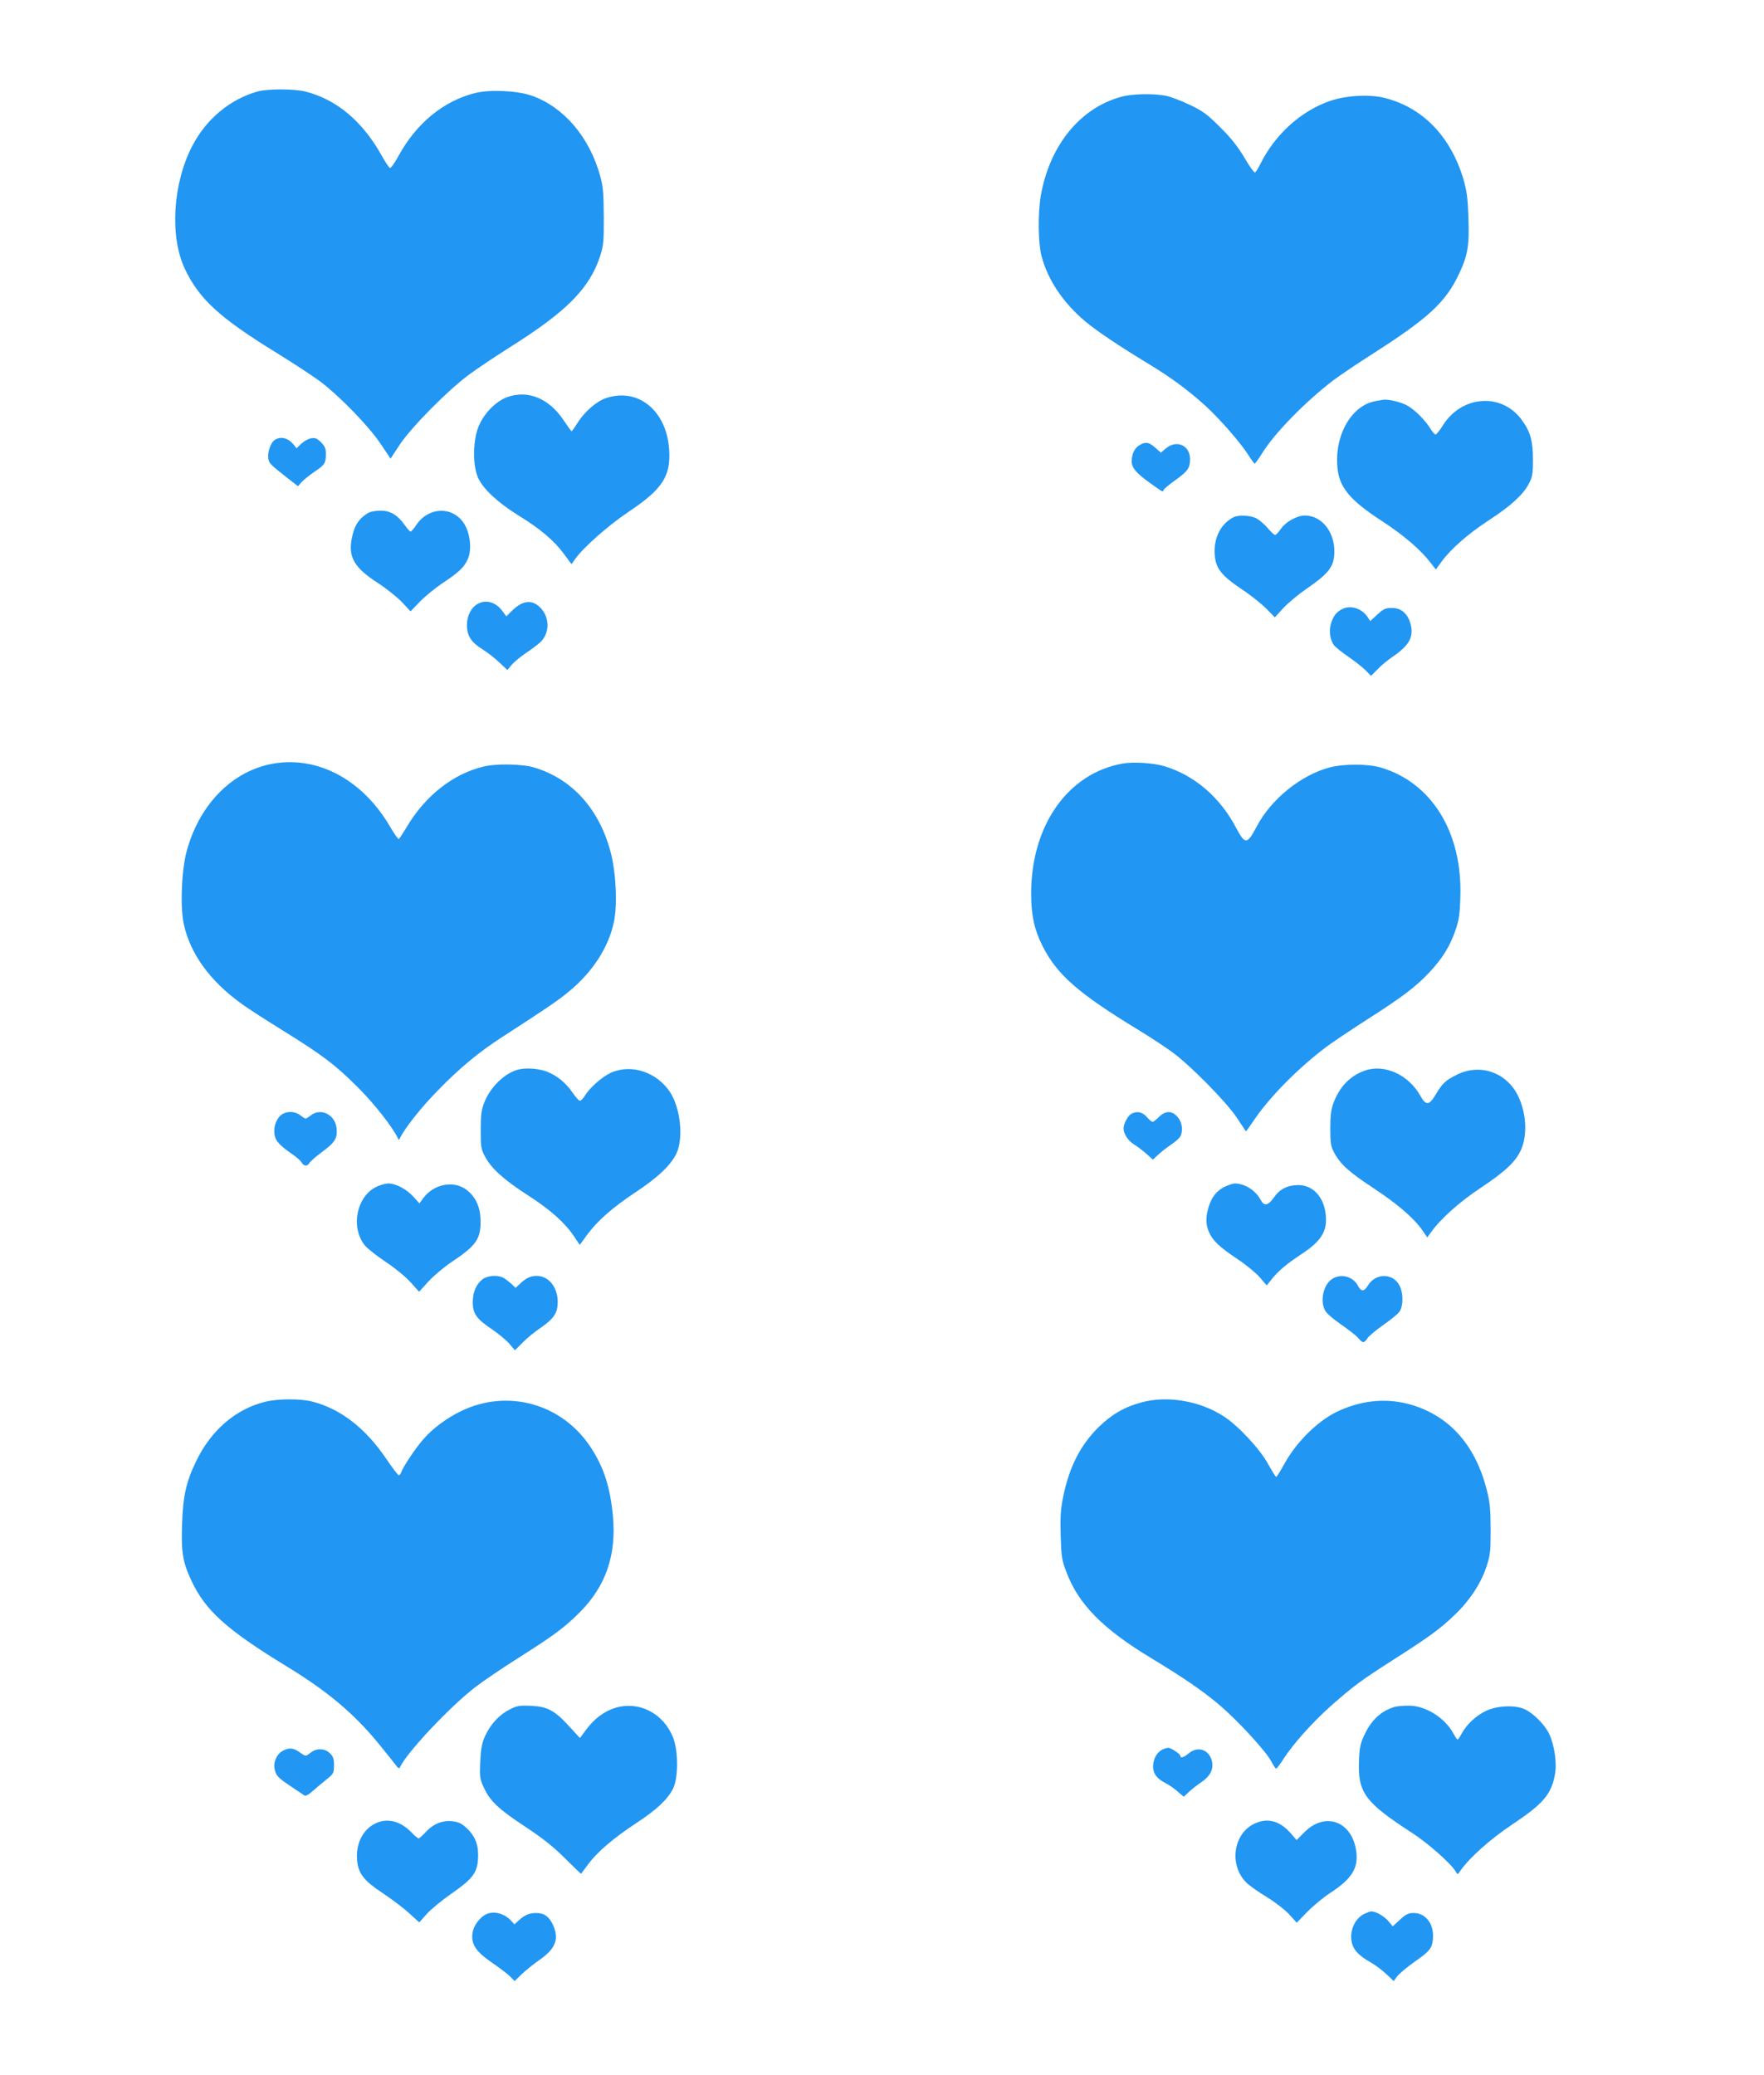 <?xml version="1.0" standalone="no"?>
<!DOCTYPE svg PUBLIC "-//W3C//DTD SVG 20010904//EN"
 "http://www.w3.org/TR/2001/REC-SVG-20010904/DTD/svg10.dtd">
<svg version="1.0" xmlns="http://www.w3.org/2000/svg"
 width="1088pt" height="1280pt" viewBox="0 0 1088 1280"
 preserveAspectRatio="xMidYMid meet">
<g transform="translate(0,1280) scale(0.1,-0.1)"
fill="#2196f3" stroke="none">
<path d="M1590 12236 c-171 -48 -317 -169 -404 -336 -120 -230 -140 -557 -47
-756 88 -187 213 -303 566 -520 104 -64 225 -144 270 -177 120 -91 301 -277
372 -384 l62 -92 57 87 c72 107 290 329 424 429 52 39 165 114 250 168 357
224 498 367 563 570 19 61 22 91 21 240 -1 142 -4 183 -22 249 -66 240 -224
426 -423 496 -88 31 -259 39 -349 16 -193 -48 -361 -185 -471 -386 -24 -44
-48 -78 -54 -76 -5 1 -28 35 -50 75 -118 212 -278 347 -470 396 -71 18 -231
18 -295 1z"/>
<path d="M6920 12204 c-256 -67 -447 -300 -501 -614 -18 -108 -16 -291 5 -370
39 -147 132 -286 269 -402 76 -63 203 -148 382 -257 147 -89 252 -166 363
-267 91 -84 217 -229 265 -306 17 -27 33 -48 36 -48 3 1 25 31 48 68 78 124
263 313 435 445 40 30 152 106 248 167 341 218 449 318 530 493 53 112 63 174
57 342 -4 123 -10 166 -31 240 -79 264 -251 442 -486 501 -93 24 -241 15 -338
-19 -178 -62 -336 -205 -426 -384 -14 -28 -30 -54 -35 -57 -5 -3 -35 38 -66
92 -42 70 -84 123 -150 188 -78 78 -106 99 -186 137 -52 25 -118 50 -147 56
-73 15 -206 13 -272 -5z"/>
<path d="M3130 10351 c-73 -26 -148 -104 -180 -186 -34 -87 -35 -238 -1 -313
31 -68 122 -153 248 -231 131 -80 221 -156 279 -235 l49 -66 19 27 c50 73 208
213 336 298 207 139 259 219 247 385 -17 239 -193 381 -390 314 -57 -19 -130
-82 -174 -151 -18 -29 -35 -53 -38 -53 -2 0 -24 31 -49 68 -89 134 -219 188
-346 143z"/>
<path d="M8530 10334 c-71 -11 -93 -18 -133 -44 -90 -61 -150 -188 -150 -325
-1 -156 57 -236 278 -380 135 -88 238 -177 301 -259 l30 -39 37 51 c58 78 162
169 287 251 137 89 213 158 249 226 23 44 26 61 26 150 0 118 -17 176 -73 250
-124 164 -367 145 -482 -38 -19 -31 -40 -56 -45 -57 -6 0 -19 15 -30 32 -30
51 -95 117 -141 144 -39 23 -119 43 -154 38z"/>
<path d="M1693 10085 c-26 -18 -46 -83 -37 -120 6 -25 17 -35 125 -120 l57
-44 23 26 c13 14 49 43 80 64 63 42 69 53 69 111 0 31 -7 46 -30 70 -26 25
-36 29 -63 24 -17 -3 -44 -19 -60 -34 l-28 -27 -17 21 c-35 44 -82 55 -119 29z"/>
<path d="M7031 10056 c-32 -18 -50 -53 -51 -99 0 -43 25 -73 114 -137 81 -58
78 -56 83 -42 3 7 34 33 69 58 80 57 94 77 94 132 0 85 -83 122 -149 66 l-31
-26 -35 31 c-39 34 -58 37 -94 17z"/>
<path d="M2275 9638 c-60 -33 -91 -80 -106 -163 -21 -113 17 -177 160 -270 53
-34 120 -88 150 -119 l53 -57 57 59 c31 32 92 82 136 112 101 67 132 95 157
144 29 56 21 156 -16 220 -67 115 -222 113 -299 -3 -15 -23 -31 -41 -35 -40
-4 0 -21 19 -37 42 -45 62 -88 87 -149 87 -28 0 -60 -6 -71 -12z"/>
<path d="M7605 9608 c-78 -42 -120 -129 -113 -229 6 -84 40 -128 163 -211 55
-36 124 -91 154 -121 l54 -55 53 58 c30 32 94 85 142 118 141 97 172 139 172
231 0 124 -80 221 -182 221 -48 0 -117 -38 -147 -81 -14 -21 -31 -38 -36 -39
-6 0 -27 20 -47 44 -20 23 -52 50 -71 60 -40 18 -112 21 -142 4z"/>
<path d="M2950 9077 c-42 -21 -70 -74 -70 -131 0 -68 25 -107 97 -152 32 -20
79 -57 105 -82 l47 -45 27 32 c15 18 54 50 88 73 33 22 73 52 88 66 57 53 60
146 7 207 -52 59 -112 55 -180 -11 l-36 -36 -23 31 c-39 55 -98 74 -150 48z"/>
<path d="M8285 9046 c-39 -17 -60 -42 -75 -90 -14 -44 -8 -97 15 -132 8 -13
49 -46 90 -74 40 -27 89 -66 108 -85 l33 -34 40 40 c21 23 64 58 95 79 102 70
130 122 109 201 -17 64 -58 99 -114 99 -40 0 -52 -5 -91 -41 l-44 -40 -16 25
c-34 51 -100 74 -150 52z"/>
<path d="M1661 8085 c-243 -53 -439 -261 -512 -545 -30 -118 -38 -339 -15
-442 41 -185 163 -352 362 -494 37 -27 148 -98 246 -159 245 -152 324 -211
463 -350 104 -103 217 -248 249 -316 5 -12 7 -12 12 -1 27 58 128 187 229 290
139 144 258 242 405 337 278 180 340 222 409 279 146 120 244 272 277 427 23
106 14 302 -19 430 -70 268 -238 455 -473 525 -72 22 -235 25 -314 5 -186 -45
-358 -180 -472 -373 -22 -37 -44 -70 -48 -73 -4 -3 -28 31 -53 74 -174 299
-461 447 -746 386z"/>
<path d="M6923 8090 c-338 -61 -564 -383 -563 -804 0 -132 20 -222 70 -321 90
-178 219 -291 593 -519 71 -43 165 -105 210 -138 113 -84 331 -305 396 -403
29 -44 54 -81 55 -83 2 -1 23 28 48 65 95 143 275 325 448 455 41 31 154 106
250 168 218 139 300 201 387 293 80 86 125 158 160 259 21 60 27 96 30 203 14
400 -176 708 -492 801 -79 23 -228 23 -315 0 -178 -48 -361 -196 -450 -366
-58 -110 -70 -111 -125 -8 -100 191 -258 326 -444 382 -68 20 -191 28 -258 16z"/>
<path d="M3190 6201 c-82 -25 -165 -107 -202 -199 -19 -48 -23 -76 -23 -172 0
-106 2 -119 27 -165 38 -72 115 -142 264 -238 140 -90 229 -170 285 -254 l35
-52 44 61 c64 87 157 169 300 264 138 91 220 169 253 241 43 94 24 275 -38
373 -81 126 -240 180 -367 123 -53 -24 -128 -90 -159 -139 -11 -19 -26 -34
-32 -34 -7 0 -27 23 -46 51 -42 61 -96 105 -161 130 -51 19 -134 24 -180 10z"/>
<path d="M8417 6196 c-91 -33 -154 -98 -193 -201 -14 -38 -19 -76 -19 -155 0
-90 3 -111 23 -148 39 -74 92 -121 242 -220 150 -99 250 -185 303 -261 l30
-44 21 29 c60 85 178 191 313 280 147 98 213 160 244 231 40 88 34 223 -15
327 -69 150 -236 210 -382 136 -69 -34 -90 -55 -131 -125 -38 -64 -59 -65 -92
-5 -73 131 -222 199 -344 156z"/>
<path d="M1725 5914 c-28 -30 -40 -79 -30 -122 7 -32 37 -63 107 -111 26 -17
52 -41 58 -51 13 -24 36 -26 48 -4 5 9 40 40 78 68 81 60 96 85 90 146 -8 84
-97 129 -159 80 -14 -11 -28 -20 -32 -20 -4 0 -18 9 -32 20 -38 30 -98 27
-128 -6z"/>
<path d="M6977 5929 c-21 -12 -47 -61 -47 -89 0 -35 28 -77 67 -101 21 -13 55
-39 76 -58 l38 -34 32 30 c18 17 53 44 79 62 26 17 52 40 58 51 18 35 12 87
-16 119 -34 41 -75 42 -116 1 -16 -16 -34 -30 -39 -30 -6 0 -22 14 -36 30 -26
31 -62 39 -96 19z"/>
<path d="M2325 5481 c-126 -57 -165 -253 -74 -364 16 -19 73 -64 127 -100 56
-37 122 -91 153 -125 l54 -60 58 64 c32 35 97 89 143 120 149 99 179 141 178
250 0 89 -31 155 -91 198 -80 56 -199 31 -262 -54 l-24 -33 -38 42 c-43 47
-108 81 -154 81 -16 0 -48 -9 -70 -19z"/>
<path d="M7552 5479 c-49 -25 -79 -63 -98 -126 -18 -60 -18 -105 2 -151 22
-53 66 -95 176 -168 53 -35 116 -87 139 -114 l42 -49 31 39 c40 50 93 95 183
154 123 81 160 141 150 242 -11 111 -79 184 -169 184 -66 0 -115 -24 -151 -77
-36 -50 -60 -55 -81 -15 -31 59 -99 102 -161 102 -11 0 -39 -10 -63 -21z"/>
<path d="M2976 4909 c-39 -31 -59 -77 -60 -139 -1 -72 22 -105 119 -170 40
-27 88 -67 107 -89 l34 -40 49 49 c26 27 76 67 110 90 81 56 105 92 105 159 0
91 -56 161 -130 161 -37 0 -65 -13 -102 -48 l-28 -26 -27 26 c-16 14 -38 31
-50 37 -35 18 -97 13 -127 -10z"/>
<path d="M8218 4912 c-56 -34 -79 -139 -43 -199 10 -17 54 -54 98 -84 43 -30
90 -66 103 -81 28 -34 37 -35 58 -3 9 14 52 50 96 81 44 30 89 67 100 81 25
32 27 110 4 159 -39 83 -150 84 -198 3 -22 -37 -42 -37 -61 1 -29 56 -104 76
-157 42z"/>
<path d="M1638 4154 c-183 -44 -337 -176 -429 -369 -61 -125 -81 -216 -86
-390 -6 -169 4 -230 57 -344 87 -186 217 -303 590 -531 251 -153 415 -291 569
-480 47 -58 94 -117 104 -130 11 -16 20 -21 23 -13 39 89 306 373 465 496 47
36 167 118 267 181 218 138 284 187 378 281 162 163 227 354 204 597 -17 176
-56 297 -135 418 -176 271 -512 366 -801 226 -91 -44 -179 -110 -236 -177 -50
-59 -124 -170 -133 -200 -4 -10 -10 -19 -15 -19 -5 0 -41 47 -80 105 -128 188
-282 306 -455 350 -72 18 -210 18 -287 -1z"/>
<path d="M7042 4150 c-106 -28 -187 -75 -268 -155 -110 -109 -179 -244 -216
-425 -16 -77 -19 -123 -16 -240 4 -132 7 -153 35 -226 75 -200 225 -352 527
-534 190 -115 309 -196 409 -280 114 -95 294 -290 328 -355 13 -25 27 -45 30
-45 3 0 25 28 47 63 59 91 177 223 289 323 136 120 187 159 385 285 230 147
288 190 375 273 95 89 165 195 200 299 25 76 27 94 27 237 -1 133 -5 169 -27
251 -73 278 -241 457 -485 520 -145 37 -297 19 -442 -52 -115 -57 -243 -184
-314 -311 -27 -49 -51 -88 -55 -88 -3 0 -26 37 -50 80 -51 93 -184 236 -274
294 -146 95 -347 129 -505 86z"/>
<path d="M3143 2255 c-64 -32 -117 -90 -151 -163 -20 -45 -26 -77 -30 -158 -4
-94 -3 -106 22 -160 38 -83 90 -133 256 -242 106 -70 172 -122 244 -194 54
-54 99 -97 100 -96 1 2 22 30 46 62 59 77 153 157 292 249 127 83 197 148 230
216 32 65 32 230 0 312 -59 150 -208 228 -355 185 -68 -20 -129 -65 -181 -134
l-39 -53 -65 71 c-90 99 -135 123 -236 128 -72 3 -87 1 -133 -23z"/>
<path d="M8600 2271 c-83 -26 -141 -80 -184 -171 -26 -55 -31 -80 -34 -162 -8
-194 37 -256 323 -441 101 -65 246 -193 274 -242 11 -20 12 -19 28 5 54 79
186 197 320 286 189 126 241 185 263 306 14 70 -2 183 -35 253 -29 59 -98 128
-153 153 -60 26 -166 21 -234 -10 -61 -28 -123 -85 -153 -142 -11 -20 -22 -36
-25 -36 -3 0 -14 16 -25 36 -54 100 -175 175 -280 173 -33 0 -71 -4 -85 -8z"/>
<path d="M1753 2005 c-41 -17 -67 -67 -60 -112 8 -45 19 -57 101 -112 38 -25
75 -50 82 -55 9 -7 26 2 57 30 24 21 63 54 86 72 38 31 41 37 41 83 0 40 -5
55 -25 74 -30 31 -82 33 -118 5 -31 -25 -31 -25 -65 -1 -39 28 -63 32 -99 16z"/>
<path d="M7175 2011 c-34 -15 -57 -49 -62 -93 -6 -52 18 -88 78 -118 21 -11
55 -34 74 -52 l36 -31 32 30 c18 17 53 44 78 61 52 35 74 77 65 124 -15 75
-87 101 -144 53 -31 -26 -52 -32 -52 -15 0 11 -59 50 -75 49 -5 0 -19 -4 -30
-8z"/>
<path d="M2305 1547 c-73 -41 -112 -128 -102 -226 8 -79 44 -124 157 -198 52
-35 125 -89 161 -122 l65 -59 46 52 c25 28 94 85 153 126 127 88 157 126 163
209 6 82 -13 138 -62 187 -33 33 -52 44 -89 49 -63 10 -125 -14 -171 -66 -20
-21 -40 -39 -44 -39 -4 0 -24 16 -43 36 -72 75 -158 94 -234 51z"/>
<path d="M7729 1547 c-127 -67 -147 -261 -38 -363 19 -18 75 -57 126 -88 50
-31 112 -79 136 -106 l45 -50 63 65 c35 36 99 90 144 119 134 88 174 153 160
257 -26 185 -191 246 -319 118 l-49 -49 -38 44 c-69 78 -148 96 -230 53z"/>
<path d="M3014 998 c-43 -11 -90 -67 -99 -117 -12 -72 19 -119 122 -189 48
-33 99 -72 112 -86 l25 -26 42 41 c23 22 72 62 109 88 102 70 125 130 86 217
-24 52 -55 74 -104 74 -43 0 -70 -12 -108 -46 l-26 -24 -19 21 c-37 41 -93 60
-140 47z"/>
<path d="M8413 994 c-59 -30 -93 -111 -74 -181 12 -45 46 -79 116 -118 28 -16
70 -48 96 -72 l45 -43 22 30 c13 16 57 54 100 84 102 72 114 86 120 146 8 90
-43 160 -119 160 -32 0 -48 -7 -84 -41 l-45 -41 -27 32 c-26 31 -77 60 -105
60 -7 0 -28 -8 -45 -16z"/>
</g>
</svg>
